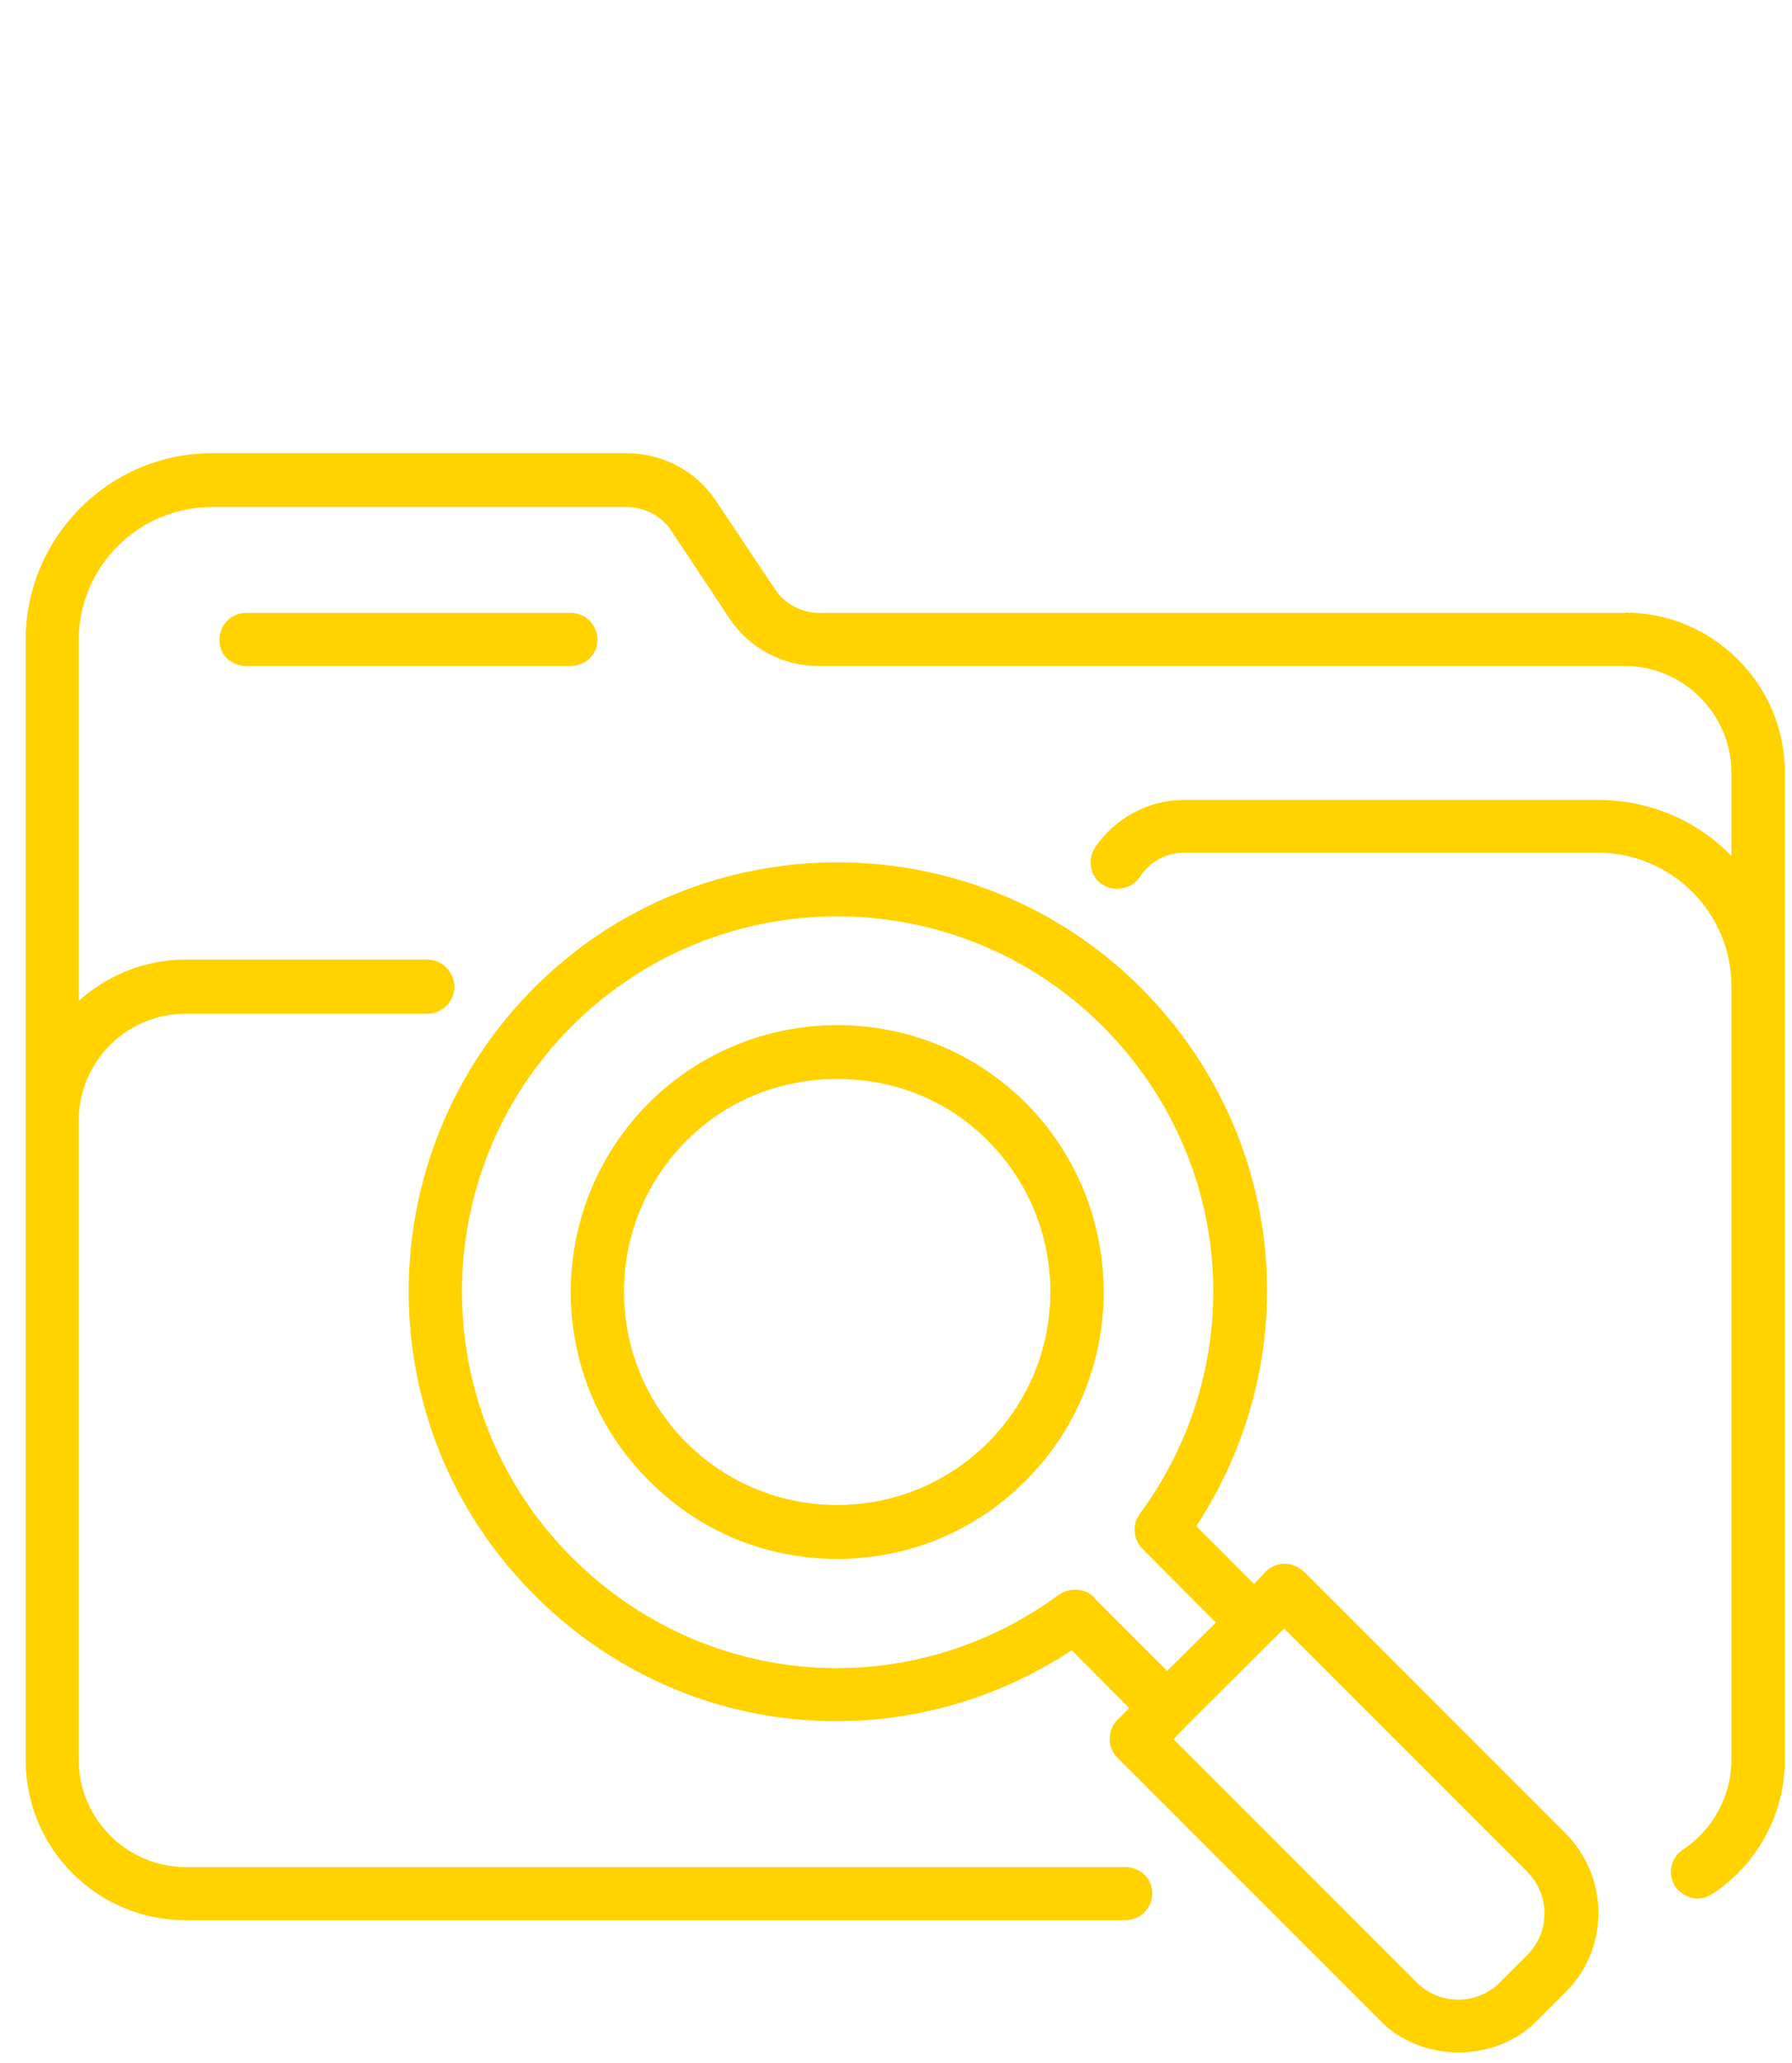<svg xmlns="http://www.w3.org/2000/svg" id="Layer_1" viewBox="0 0 53 61"><defs><style>      .st0 {        fill: #ffd200;      }    </style></defs><path class="st0" d="M48.08,18.12h-23.85c-.52,0-1.02-.26-1.31-.7l-1.75-2.62c-.58-.87-1.57-1.4-2.62-1.4H6.27c-3.04,0-5.51,2.48-5.51,5.52v14.21h0v18.91c0,2.62,2.12,4.73,4.73,4.73h27.8c.43,0,.79-.35.79-.8,0-.42-.35-.77-.79-.77H5.49c-1.73,0-3.16-1.43-3.16-3.16v-18.91c0-1.76,1.43-3.16,3.16-3.16h7.15c.43,0,.8-.35.8-.8,0-.42-.36-.8-.8-.8h-7.15c-1.22,0-2.32.47-3.16,1.22v-10.67c0-2.18,1.78-3.93,3.94-3.93h12.26c.53,0,1.02.26,1.31.68l1.74,2.62c.6.89,1.58,1.4,2.63,1.4h23.85c1.73,0,3.15,1.43,3.15,3.16v2.46c-.99-1.03-2.4-1.66-3.95-1.66h-12.25c-1.05,0-2.03.54-2.62,1.4-.24.35-.15.87.21,1.1.36.23.86.14,1.1-.21.29-.45.78-.73,1.31-.73h12.25c2.18,0,3.95,1.78,3.95,3.95v22.87c0,1.05-.54,2.06-1.43,2.65-.37.23-.47.73-.23,1.1.15.21.41.35.67.35.14,0,.29-.05.43-.14,1.33-.87,2.14-2.37,2.14-3.96v-29.19c0-2.6-2.12-4.73-4.73-4.73Z"></path><path class="st0" d="M17.67,18.92c0-.45-.35-.8-.8-.8H7.29c-.45,0-.8.35-.8.8s.35.77.8.77h9.58c.44,0,.8-.33.8-.77Z"></path><path class="st0" d="M38.55,46.46c-.3-.3-.81-.3-1.11,0l-.35.37-1.71-1.71c3.3-5.03,2.66-11.61-1.64-15.92-4.95-4.94-13-4.94-17.94,0-4.95,4.96-4.95,13.01,0,17.95,4.29,4.31,10.87,4.94,15.9,1.64l1.7,1.71-.35.35c-.15.14-.23.35-.23.56s.08.42.23.56l7.75,7.75c.64.66,1.5.96,2.34.96s1.7-.3,2.34-.96l.82-.82c1.3-1.29,1.3-3.39,0-4.7l-7.75-7.75ZM32.35,47.21c-.15-.14-.35-.21-.55-.21-.17,0-.33.05-.47.14-4.46,3.28-10.51,2.81-14.42-1.1-4.33-4.33-4.33-11.37,0-15.7,4.33-4.33,11.37-4.33,15.7,0,3.91,3.91,4.37,9.97,1.1,14.42-.23.3-.2.75.08,1.03l2.17,2.18-1.44,1.43-2.18-2.18ZM45.18,57.79l-.82.82c-.68.68-1.78.68-2.46,0l-7.19-7.19.35-.37h0l2.56-2.55h0l.36-.35,7.19,7.19c.68.68.68,1.78,0,2.46Z"></path><path class="st0" d="M19.19,32.61c-3.08,3.09-3.08,8.1,0,11.16,1.53,1.55,3.54,2.32,5.57,2.32s4.04-.77,5.58-2.32c3.07-3.07,3.07-8.07,0-11.16-3.08-3.07-8.07-3.07-11.15,0ZM29.22,42.65c-2.46,2.46-6.46,2.46-8.92,0-2.46-2.46-2.46-6.46,0-8.92,1.23-1.24,2.84-1.83,4.46-1.83s3.23.58,4.46,1.83c2.46,2.46,2.46,6.46,0,8.92Z"></path></svg>